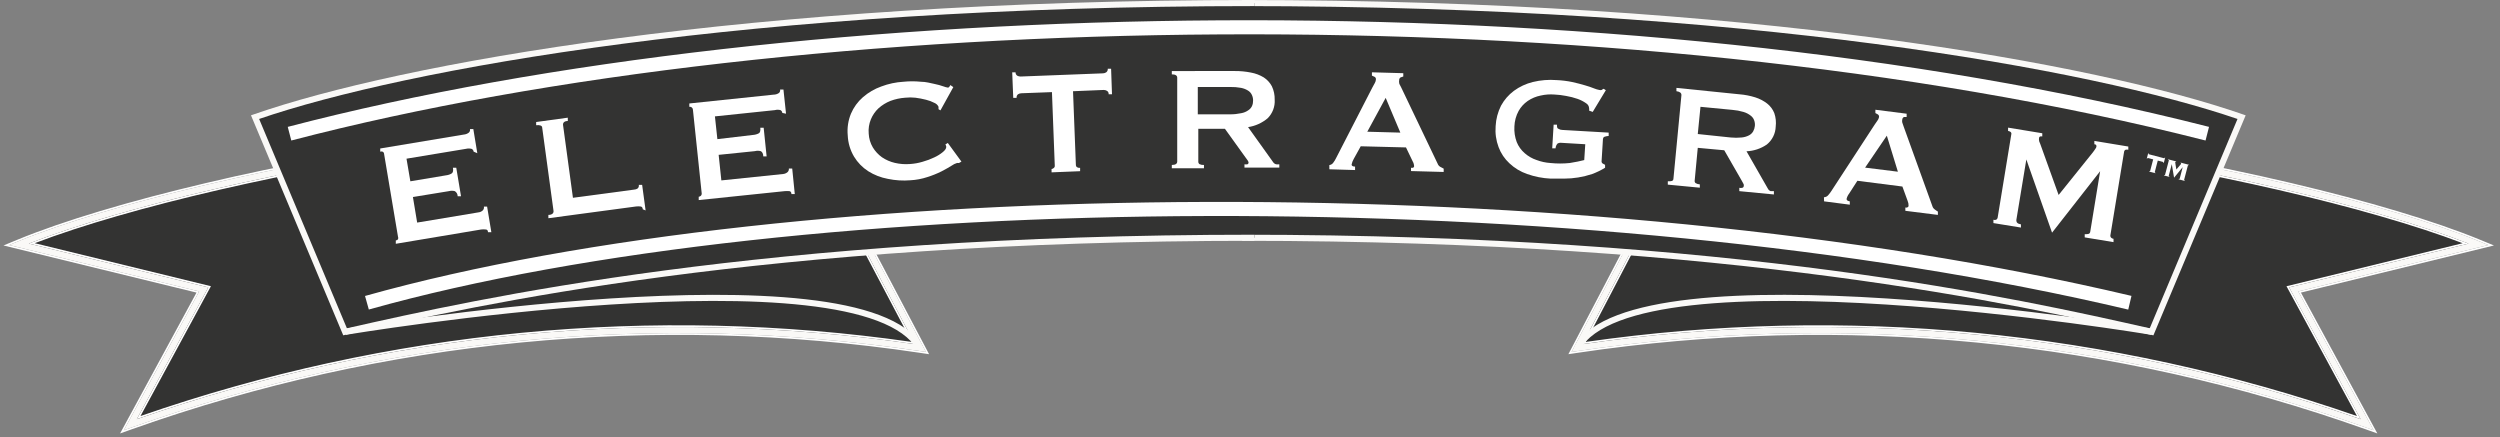 <svg fill="none" viewBox="0 0 286 50" xmlns="http://www.w3.org/2000/svg"><rect x="0" y="0" width="286" height="50" fill="#808080" stroke="none"/><path d="m192.091 17.495-11.681 22.322c30.396-4.542 61.451-1.528 90.388 8.771-2.795-5.165-5.595-10.325-8.4-15.48l21.14-5.16c-20.978-8.639-79.766-18.843-91.447-10.452z" fill="#333332"/><path clip-rule="evenodd" d="m234.375 15.99c18.793 2.584 38.768 7.299 49.297 11.635l.987.406-21.738 5.306c2.733 5.024 5.461 10.052 8.185 15.085l.432.798-.859-.306c-28.882-10.28-59.879-13.287-90.217-8.754l-.681.102 12.037-23.001.067-.048c1.523-1.093 3.779-1.864 6.565-2.374 2.792-.512 6.15-.769 9.903-.813 7.505-.089 16.623.672 26.022 1.964zm-42.012 1.74-11.326 21.642c29.936-4.361 60.49-1.414 89.021 8.585-2.652-4.899-5.308-9.794-7.969-14.684l-.216-.396 20.528-5.011c-10.685-4.191-29.939-8.686-48.122-11.186-9.38-1.29-18.46-2.046-25.918-1.958-3.729.044-7.044.299-9.784.802-2.704.496-4.816 1.226-6.214 2.207z" fill="#faf9f7" fill-rule="evenodd"/><path clip-rule="evenodd" d="m285.31 28.081-22.084 5.391c2.691 4.947 5.378 9.899 8.06 14.855l.682 1.26-1.353-.482c-28.852-10.269-59.815-13.273-90.121-8.745l-1.072.16 12.243-23.395.106-.076c1.558-1.119 3.848-1.896 6.645-2.409 2.808-.515 6.178-.772 9.937-.816 7.519-.089 16.648.673 26.053 1.966 18.799 2.585 38.793 7.303 49.345 11.649zm-22.287 5.44c-.033-.061-.066-.122-.099-.183l21.738-5.306-.987-.406c-10.529-4.336-30.505-9.052-49.297-11.635-9.399-1.292-18.517-2.053-26.022-1.965-3.753.044-7.111.301-9.904.813-2.785.511-5.042 1.281-6.564 2.374l-.067.048-12.037 23.001.68-.102c30.339-4.533 61.335-1.526 90.218 8.754l.859.306-.432-.798c-2.691-4.972-5.386-9.939-8.086-14.902zm19.381-5.655c-.108-.043-.217-.085-.327-.128-10.748-4.155-29.796-8.584-47.795-11.059-9.38-1.29-18.46-2.046-25.918-1.958-3.729.044-7.045.299-9.785.801-2.703.496-4.815 1.226-6.214 2.207l-11.325 21.642c.082-.012.164-.024.246-.036 29.759-4.295 60.12-1.371 88.493 8.522.094.033.188.066.282.099-.047-.088-.095-.176-.142-.263-2.605-4.811-5.214-9.618-7.827-14.421l-.216-.396zm-12.767 19.73c-2.57-4.746-5.144-9.488-7.722-14.226l-.341-.626 20.159-4.92c-10.774-4.117-29.638-8.49-47.478-10.943-9.375-1.289-18.444-2.044-25.889-1.956-3.722.044-7.025.299-9.75.798-2.667.489-4.731 1.204-6.095 2.146l-11.12 21.249c29.672-4.259 59.938-1.35 88.236 8.479z" fill="#fff" fill-rule="evenodd"/><path d="m142.07.348c58.126 0 97.847 7.309 114.368 13.054-3.442 8.186-6.875 16.372-10.298 24.558-14.903-3.362-47.401-10.759-104.04-10.759" fill="#333332"/><path clip-rule="evenodd" d="m255.971 13.609c-16.678-5.708-56.205-12.913-113.901-12.913v-.696c58.146 0 97.911 7.311 114.484 13.073l.351.122-.144.341c-3.442 8.186-6.875 16.372-10.297 24.557l-.114.271-.516-.117c-14.99-3.382-47.418-10.699-103.734-10.699v-.696c56.313 0 88.784 7.308 103.83 10.703 3.338-7.982 6.685-15.964 10.041-23.946z" fill="#faf9f7" fill-rule="evenodd"/><path d="m93.523 17.495 11.769 22.322c-30.396-4.542-61.45-1.528-90.388 8.771l8.4-15.48-21.141-5.16c20.92-8.639 79.707-18.843 91.359-10.452z" fill="#333332"/><path clip-rule="evenodd" d="m3.301 27.865 20.529 5.011-8.183 15.08c28.53-9.998 59.083-12.945 89.017-8.585l-11.411-21.642c-1.395-.98-3.504-1.711-6.205-2.207-2.737-.502-6.05-.757-9.776-.801-7.453-.088-16.529.668-25.903 1.958-18.172 2.5-37.411 6.995-48.068 11.186zm83.875-13.027c2.783.511 5.036 1.281 6.555 2.375l.067.048 12.128 23.002-.683-.102c-30.338-4.533-61.335-1.526-90.217 8.754l-.86.306 8.619-15.883-21.737-5.306.985-.407c10.5-4.336 30.46-9.052 49.241-11.636 9.394-1.292 18.507-2.053 26.008-1.964 3.75.044 7.105.301 9.895.813z" fill="#faf9f7" fill-rule="evenodd"/><path clip-rule="evenodd" d="m15.646 47.956c.094-.033.188-.066.283-.099 28.371-9.892 58.731-12.816 88.489-8.522.082.012.164.024.246.036l-11.411-21.642c-1.395-.98-3.504-1.711-6.205-2.207-2.737-.502-6.05-.757-9.776-.801-7.453-.088-16.529.668-25.903 1.958-17.987 2.474-37.021 6.904-47.741 11.058-.11.043-.219.085-.327.128l20.529 5.011zm-11.676-20.135 20.161 4.921-8.059 14.852c28.295-9.828 58.56-12.737 88.23-8.479l-11.204-21.248c-1.361-.942-3.422-1.657-6.086-2.146-2.722-.499-6.022-.754-9.742-.798-7.439-.088-16.504.667-25.873 1.956-17.829 2.453-36.678 6.826-47.426 10.942zm89.982-10.696 12.336 23.396-1.076-.161c-30.306-4.528-61.269-1.524-90.121 8.745l-1.355.482 8.745-16.116-22.082-5.39 1.555-.642c10.523-4.346 30.503-9.064 49.291-11.649 9.399-1.293 18.523-2.055 26.037-1.966 3.757.044 7.124.302 9.929.816 2.794.513 5.082 1.29 6.636 2.409zm-71.17 16.213-8.619 15.883.86-.306c28.883-10.28 59.879-13.287 90.218-8.754l.683.102-12.128-23.002-.067-.048c-1.519-1.094-3.772-1.864-6.555-2.375-2.79-.512-6.145-.769-9.895-.813-7.5-.089-16.614.672-26.008 1.965-18.781 2.584-38.742 7.299-49.242 11.636l-.985.407z" fill="#fff" fill-rule="evenodd"/><path d="m143.544.348c-58.126 0-97.847 7.309-114.368 13.054l10.298 24.558c14.903-3.362 47.386-10.759 104.026-10.759" fill="#333332"/><path clip-rule="evenodd" d="m29.061 13.073c16.573-5.763 56.338-13.073 114.484-13.073v.696c-57.696 0-97.224 7.205-113.901 12.913l10.041 23.946c15.046-3.395 47.502-10.703 103.816-10.703v.696c-56.303 0-88.713 7.313-103.708 10.696l-.527.119-10.554-25.169z" fill="#faf9f7" fill-rule="evenodd"/><path clip-rule="evenodd" d="m246.2 37.617s.001 0-.058.343c-.058.343-.058.343-.058.343l-.09-.015c-.022-.004-.048-.008-.078-.013-.111-.018-.277-.045-.494-.08-.433-.069-1.069-.169-1.882-.293-1.625-.247-3.954-.586-6.77-.957-5.634-.741-13.213-1.607-20.998-2.107-7.789-.5-15.771-.633-22.215.087-3.223.36-6.045.932-8.261 1.77-2.223.84-3.787 1.929-4.565 3.292l-.61-.344c.896-1.568 2.64-2.735 4.926-3.599 2.293-.867 5.18-1.447 8.432-1.811 6.505-.727 14.535-.591 22.338-.09 7.807.501 15.402 1.369 21.045 2.112 2.821.371 5.155.711 6.784.959.815.124 1.453.224 1.888.293.217.035.384.062.496.08.056.009.099.016.127.021z" fill="#faf9f7" fill-rule="evenodd"/><path clip-rule="evenodd" d="m39.577 38.303c-0.0 0-.001 0-.059-.343-.058-.343-.058-.343-.057-.343l.043-.007c.029-.005.071-.012.127-.021.112-.018.279-.045.496-.08.435-.07 1.073-.17 1.887-.293 1.629-.247 3.962-.587 6.783-.959 5.641-.743 13.235-1.611 21.04-2.112 7.801-.501 15.829-.637 22.333.09 3.251.363 6.138.944 8.43 1.811 2.286.864 4.03 2.031 4.925 3.599l-.609.344c-.778-1.363-2.343-2.452-4.565-3.292-2.216-.838-5.037-1.409-8.26-1.77-6.443-.72-14.422-.587-22.209-.087-7.784.5-15.361 1.366-20.993 2.107-2.816.371-5.144.71-6.769.957-.812.123-1.448.223-1.881.293-.216.035-.382.061-.493.08-.056.009-.098.016-.126.021z" fill="#faf9f7" fill-rule="evenodd"/><g fill="#fff"><path clip-rule="evenodd" d="m252.315 16.075c-67.092-17.09-160.547-15.279-218.99-.001l-.407-1.559c58.701-15.345 152.433-17.16 219.794-.001z" fill-rule="evenodd"/><path clip-rule="evenodd" d="m138.062 24.712c-36.418.101-71.209 3.775-95.869 10.698l-.435-1.552c24.854-6.978 59.805-10.657 96.3-10.758 36.501-.101 74.608 3.378 105.782 10.749l-.37 1.569c-31.02-7.335-68.996-10.807-105.408-10.706z" fill-rule="evenodd"/><path d="m54.184 17.349c-.007-.07-.033-.136-.074-.192-.041-.057-.097-.101-.162-.129-.212-.053-.435-.053-.647 0l-6.797 1.126.441 2.587 4.104-.687c.225-.024.442-.099.633-.219.147-.102.191-.322.132-.643h.383l.544 3.26h-.383c.001-.117-.029-.232-.086-.334s-.139-.189-.238-.251c-.222-.06-.455-.06-.677 0l-4.119.672.485 2.924 7.017-1.169c.182-.018.353-.095.485-.219.057-.056.099-.126.122-.203.023-.077.027-.158.011-.236h.368l.485 2.924h-.383c0-.205-.118-.307-.25-.307-.176-.02-.354-.02-.53 0l-9.768 1.637v-.38c.096-.013.185-.06.25-.132.022-.048.034-.101.034-.153s-.012-.105-.034-.153l-1.589-9.458c-.001-.054-.017-.107-.045-.153s-.069-.084-.117-.11c-.09-.035-.19-.035-.28 0v-.365l9.562-1.593c.216-.017.421-.098.589-.234.051-.051.088-.114.108-.183.021-.069.024-.141.009-.212h.383l.456 2.763z"/><path d="m73.532 23.942c0-.205-.118-.307-.25-.322-.171-.02-.344-.02-.515 0l-10.033 1.345v-.38c.427 0 .618-.205.589-.453l-1.295-9.516c0-.248-.265-.336-.692-.292v-.365l3.619-.497v.38c-.397 0-.574.205-.544.453l1.133 8.332 7.003-.936c.135-.007.267-.047.383-.117.062-.05.108-.116.135-.191.026-.075.03-.156.013-.233h.383l.397 2.924z"/><path d="m89.496 12.92c-.004-.067-.025-.131-.061-.187-.036-.056-.086-.102-.145-.135-.212-.059-.436-.059-.647 0l-6.856.716.28 2.602 4.104-.482c.227-.017.448-.082.647-.19.147-.088.191-.307.162-.629h.383l.338 3.274h-.383c0-.322-.132-.526-.294-.599-.217-.058-.445-.058-.662 0l-4.149.424.309 2.924 7.061-.731c.184-.016.358-.088.5-.205.06-.052.106-.118.134-.192s.038-.154.028-.232h.383l.294 2.924h-.383c0-.205-.103-.322-.235-.336-.176-.014-.353-.014-.53 0l-9.842 1.023v-.38c.095-.008.183-.05.25-.117.038-.041.066-.09.081-.143.015-.053.018-.11.007-.164l-1-9.531c-.001-.05-.014-.1-.036-.145-.022-.045-.054-.085-.093-.117-.039-.032-.085-.055-.133-.068s-.1-.015-.15-.007v-.38l9.636-1.009c.221 0.0.436-.066.618-.19.054-.049.095-.111.118-.18.023-.069.028-.143.014-.215h.383l.294 2.763z"/><path d="m109.706 18.65h-.118c-.037-.015-.079-.015-.117 0-.212.064-.411.163-.589.292-.294.19-.691.409-1.162.658-.525.263-1.071.483-1.633.658-.623.206-1.271.329-1.927.365-.866.072-1.739.018-2.589-.161-.8-.146-1.565-.444-2.251-.877-.66-.426-1.213-.996-1.618-1.666-.438-.738-.685-1.571-.721-2.427-.081-.846.046-1.698.368-2.485.307-.723.775-1.368 1.368-1.886.617-.537 1.331-.954 2.103-1.228.816-.309 1.674-.491 2.545-.541.656-.067 1.316-.067 1.972 0 .588 0 1.118.161 1.559.249.36.072.714.17 1.059.292.157.06.32.105.486.132.037-.002.073-.013.105-.034.031-.021.056-.049.071-.083l.103-.175.339.234-1.471 2.66-.221-.132c.007-.044.007-.088 0-.132v-.146c-.091-.198-.254-.355-.456-.439-.308-.16-.634-.283-.971-.365-.402-.103-.81-.181-1.221-.234-.386-.043-.776-.043-1.162 0-.579.04-1.149.163-1.692.365-.503.2-.966.487-1.368.848-.376.353-.671.782-.868 1.257-.214.518-.3 1.079-.25 1.637.026.556.188 1.098.471 1.579.269.441.624.824 1.045 1.126.447.302.945.52 1.471.643.563.132 1.144.177 1.721.132.5-.029.993-.117 1.471-.263.456-.125.899-.292 1.325-.497.354-.161.685-.367.985-.614.265-.219.397-.424.383-.614-.012-.09-.048-.176-.103-.248l.279-.175 1.56 2.134z"/><path d="m123.079 18.84c0 .263.177.38.486.365v.38l-3.266.132v-.38c.093-.011.181-.052.25-.117.042-.032.075-.075.095-.123.021-.049.028-.102.022-.154l-.323-8.405-3.516.132c-.131.005-.258.045-.368.117-.06.049-.106.112-.134.184-.029.072-.038.149-.028.226h-.382l-.118-2.924h.382c-.004.078.013.156.049.225.037.069.091.128.157.169.114.058.24.088.368.088l9.43-.365c.132-.003.259-.043.368-.117.064-.046.113-.109.144-.181.032-.072.043-.151.033-.229h.382l.103 2.924h-.382c.009-.077-.005-.155-.038-.225-.034-.07-.087-.129-.154-.17-.115-.07-.248-.105-.382-.102l-3.502.146z"/><path d="m141.249 8.125c.622-.005 1.243.054 1.853.175.521.094 1.019.282 1.471.555.389.254.708.601.927 1.009.227.48.338 1.005.324 1.535.026.393-.033.786-.173 1.154-.139.368-.356.702-.636.98-.637.536-1.411.885-2.236 1.009l2.854 3.991c.08.129.206.223.353.263.122.013.245.013.368 0v.38h-3.987v-.38c.112.016.226.016.338 0 .037-.014.068-.037.092-.069.023-.031.037-.068.04-.107-.007-.089-.037-.175-.088-.248l-.265-.365-2.353-3.274h-3.046v3.757c-.004.057.008.115.034.166s.065.095.113.126c.156.073.329.103.501.088v.38h-3.678v-.38c.412 0 .618-.132.618-.395v-9.589c0-.248-.206-.38-.618-.38v-.38zm-.515 4.955c.425.001.849-.043 1.265-.132.292-.05.568-.165.809-.336.188-.121.336-.293.427-.497.083-.194.123-.403.117-.614.004-.217-.042-.431-.132-.629-.09-.204-.238-.377-.427-.497-.246-.157-.521-.266-.809-.322-.422-.078-.851-.112-1.28-.102h-3.678v3.128z"/><path d="m152.078 18.884c.088-.011.173-.04.249-.085.076-.045.142-.106.192-.178.127-.164.235-.34.324-.526l4.163-8.098.28-.512c.069-.121.109-.256.118-.395.007-.056-.002-.113-.025-.165s-.061-.096-.108-.128l-.323-.146v-.38l3.589.102v.38l-.309.102c-.052.032-.095.077-.123.131-.029.054-.042.115-.039.176-.022.111-.022.225 0 .336 0 .117.118.263.206.453l4.193 8.771c.051.145.15.268.28.351l.412.219v.38l-3.737-.102v-.38c.073.016.148.016.221 0 .04-.013.074-.038.098-.073.024-.034.036-.076.034-.117-.01-.191-.065-.376-.162-.541l-.765-1.593-5.178-.132-.809 1.462c-.112.196-.191.408-.236.628 0 .146.133.234.397.234v.395l-2.942-.088zm8.121-3.713-1.677-3.976-2.104 3.874z"/><path d="m182.208 12.802-.412-.146c.013-.087.013-.176 0-.263-.004-.119-.039-.235-.101-.338-.061-.102-.148-.187-.252-.247-.3-.209-.626-.376-.971-.497-.427-.148-.865-.261-1.31-.336-.441-.087-.889-.141-1.338-.161-.528-.041-1.059-.002-1.575.117-.526.105-1.027.314-1.471.614-.431.296-.788.686-1.044 1.14-.298.544-.464 1.15-.486 1.769-.039.611.051 1.224.265 1.798.197.49.51.926.912 1.272.39.344.845.608 1.339.775.519.197 1.064.315 1.618.351.729.075 1.464.075 2.192 0 .648-.102 1.207-.219 1.663-.336l.117-1.813-2.721-.161c-.158-.024-.319.007-.456.088-.133.151-.211.341-.221.541h-.383l.162-2.704h.383c0 .248 0 .409.162.468.132.083.285.128.441.132l5.311.307v.38c-.187.01-.37.05-.544.117-.084.098-.126.223-.118.351l-.147 2.383c-.011.053-.007.109.011.16s.05.097.092.132l.294.161v.336c-.466.285-.959.525-1.471.716-.523.174-1.059.306-1.604.395-.53.087-1.066.131-1.603.132-.53 0-1.045 0-1.56 0-.913-.044-1.816-.221-2.677-.526-.757-.261-1.45-.679-2.03-1.228-.551-.51-.974-1.141-1.236-1.842-.29-.769-.405-1.593-.339-2.412.04-.814.251-1.611.618-2.339.362-.664.864-1.242 1.471-1.696.648-.474 1.382-.817 2.163-1.009.89-.217 1.808-.291 2.722-.219.598.025 1.193.099 1.78.219.559.132 1.059.248 1.471.38.364.103.722.225 1.074.365.175.072.358.126.544.161.096.032.199.032.294 0 .067-.054.141-.099.221-.132l.25.161z"/><path d="m198.977 10.786c.619.048 1.231.166 1.824.351.489.154.947.391 1.353.702.367.287.651.665.824 1.096.172.497.228 1.028.162 1.55-.012.394-.109.78-.284 1.133s-.424.665-.731.914c-.686.471-1.492.74-2.325.775l2.442 4.268c.065.136.182.241.324.292h.368v.38l-3.957-.38v-.38c.111.024.226.024.338 0 .038-.007.073-.024.102-.05.029-.026.049-.059.06-.096.023-.086.023-.177 0-.263l-.206-.38-2.016-3.508-3.03-.278-.353 3.742c-.011.053-.007.109.011.16s.05.097.092.132c.146.09.313.14.485.146v.38l-3.663-.351v-.38c.412 0 .632 0 .647-.322l.912-9.546c0-.244-.191-.39-.573-.439v-.38zm-1.001 4.941c.426.044.855.044 1.28 0 .293-.028.578-.112.839-.248.197-.104.36-.261.47-.453.105-.19.171-.399.192-.614.022-.212-.004-.427-.074-.629-.07-.206-.198-.389-.368-.526-.255-.208-.55-.363-.868-.453-.412-.122-.836-.201-1.265-.234l-3.648-.351-.309 3.114z"/><path d="m208.66 22.567c.089-.004.177-.025.258-.063.08-.038.153-.091.213-.156.134-.152.257-.313.368-.482l4.958-7.601c.117-.175.235-.322.323-.468.087-.112.147-.242.177-.38.014-.059.011-.121-.01-.179-.021-.057-.058-.107-.108-.143l-.294-.161v-.38l3.575.453v.38h-.309c-.056.027-.103.068-.137.12-.034.052-.053.111-.054.173-.028.11-.028.226 0 .336.045.159.099.315.161.468l3.281 9.092c.041.146.129.274.25.365.12.098.248.185.383.263v.38l-3.722-.468v-.38c.067.019.138.019.206 0 .04-.012.076-.035.105-.066.028-.031.048-.069.056-.11.01-.195-.026-.39-.103-.57l-.603-1.652-5.149-.658-.941 1.462c-.143.18-.243.39-.295.614 0 .146.103.234.368.278v.38l-2.942-.38zm8.459-2.924-1.265-4.122-2.486 3.655z"/><path d="m228.047 25.14c.1.035.209.035.309 0 .045-.026.085-.062.115-.105.031-.043.052-.092.061-.143l1.56-9.516c.016-.048.018-.1.004-.15-.013-.049-.04-.094-.078-.128-.087-.063-.188-.103-.294-.117v-.38l3.913.643v.365c-.078-.013-.157-.013-.235 0-.038.012-.071.035-.094.067-.024.032-.037.069-.039.109-.019.092-.019.186 0 .278 0 .132.089.248.133.395l2.104 5.847 3.913-4.868c.118-.161.221-.292.279-.395.068-.074.113-.165.133-.263 0-.161 0-.249-.236-.278v-.38l3.884.643v.365c-.101-.023-.207-.023-.309 0-.049.021-.092.056-.123.1-.031.044-.05.095-.053.149l-1.56 9.502c-.014.053-.014.109-.001.163.012.053.038.103.075.144.075.075.174.121.279.132v.38l-3.295-.541v-.365c.383 0 .589 0 .633-.292l1.132-6.914-5.502 7.031-2.942-8.376-1.147 6.944c0 .263.132.409.529.482v.365l-3.148-.512z"/><path d="m245.866 19.582c.045.007.074.007.086 0.0.015-.009.024-.021.028-.037l.344-1.312-.603-.158c-.018-.005-.034-.002-.047.01-.013.009-.026.033-.042.072l-.042-.011.164-.624.042.011c-.006.041-.006.07 0 .086.006.014.019.024.037.029l1.732.454c.018.005.034.003.046-.006.013-.012.027-.037.042-.075l.042.011-.163.624-.042-.011c.006-.041.005-.069-.001-.083-.006-.017-.018-.027-.036-.032l-.603-.158-.344 1.312c-.004.016-.003.032.003.046.009.013.036.027.079.043l-.011.042-.722-.189z"/><path d="m249.245 20.469c.046.007.075.007.086 0.0.015-.009.025-.021.029-.037l.338-1.291-.005-.009-.98 1.197-.257-1.537-.007-.002-.344 1.312c-.004.016-.003.032.003.046.01.012.036.027.079.043l-.011.042-.617-.162.011-.042c.046.007.074.007.086 0.0.015-.009.025-.021.029-.037l.428-1.635c.004-.016.002-.031-.007-.043-.007-.014-.031-.029-.075-.046l.011-.042.915.24-.011.042c-.057-.012-.09.001-.101.041 0 .002.002.023.007.062.005.039.011.087.018.144.01.058.02.12.03.188.013.066.023.13.032.192.011.06.021.114.029.161.007.047.013.078.016.094.063-.078.127-.154.191-.227.064-.073.122-.141.173-.202.053-.061.097-.112.13-.153s.051-.068.054-.079c.011-.04-.012-.068-.067-.085l.011-.042.949.249-.011.042c-.045-.007-.075-.006-.09.003-.012.007-.02.018-.024.035l-.428 1.635c-.005.016-.004.032.003.046.009.012.035.027.078.043l-.011.042-.701-.184z"/></g></svg>